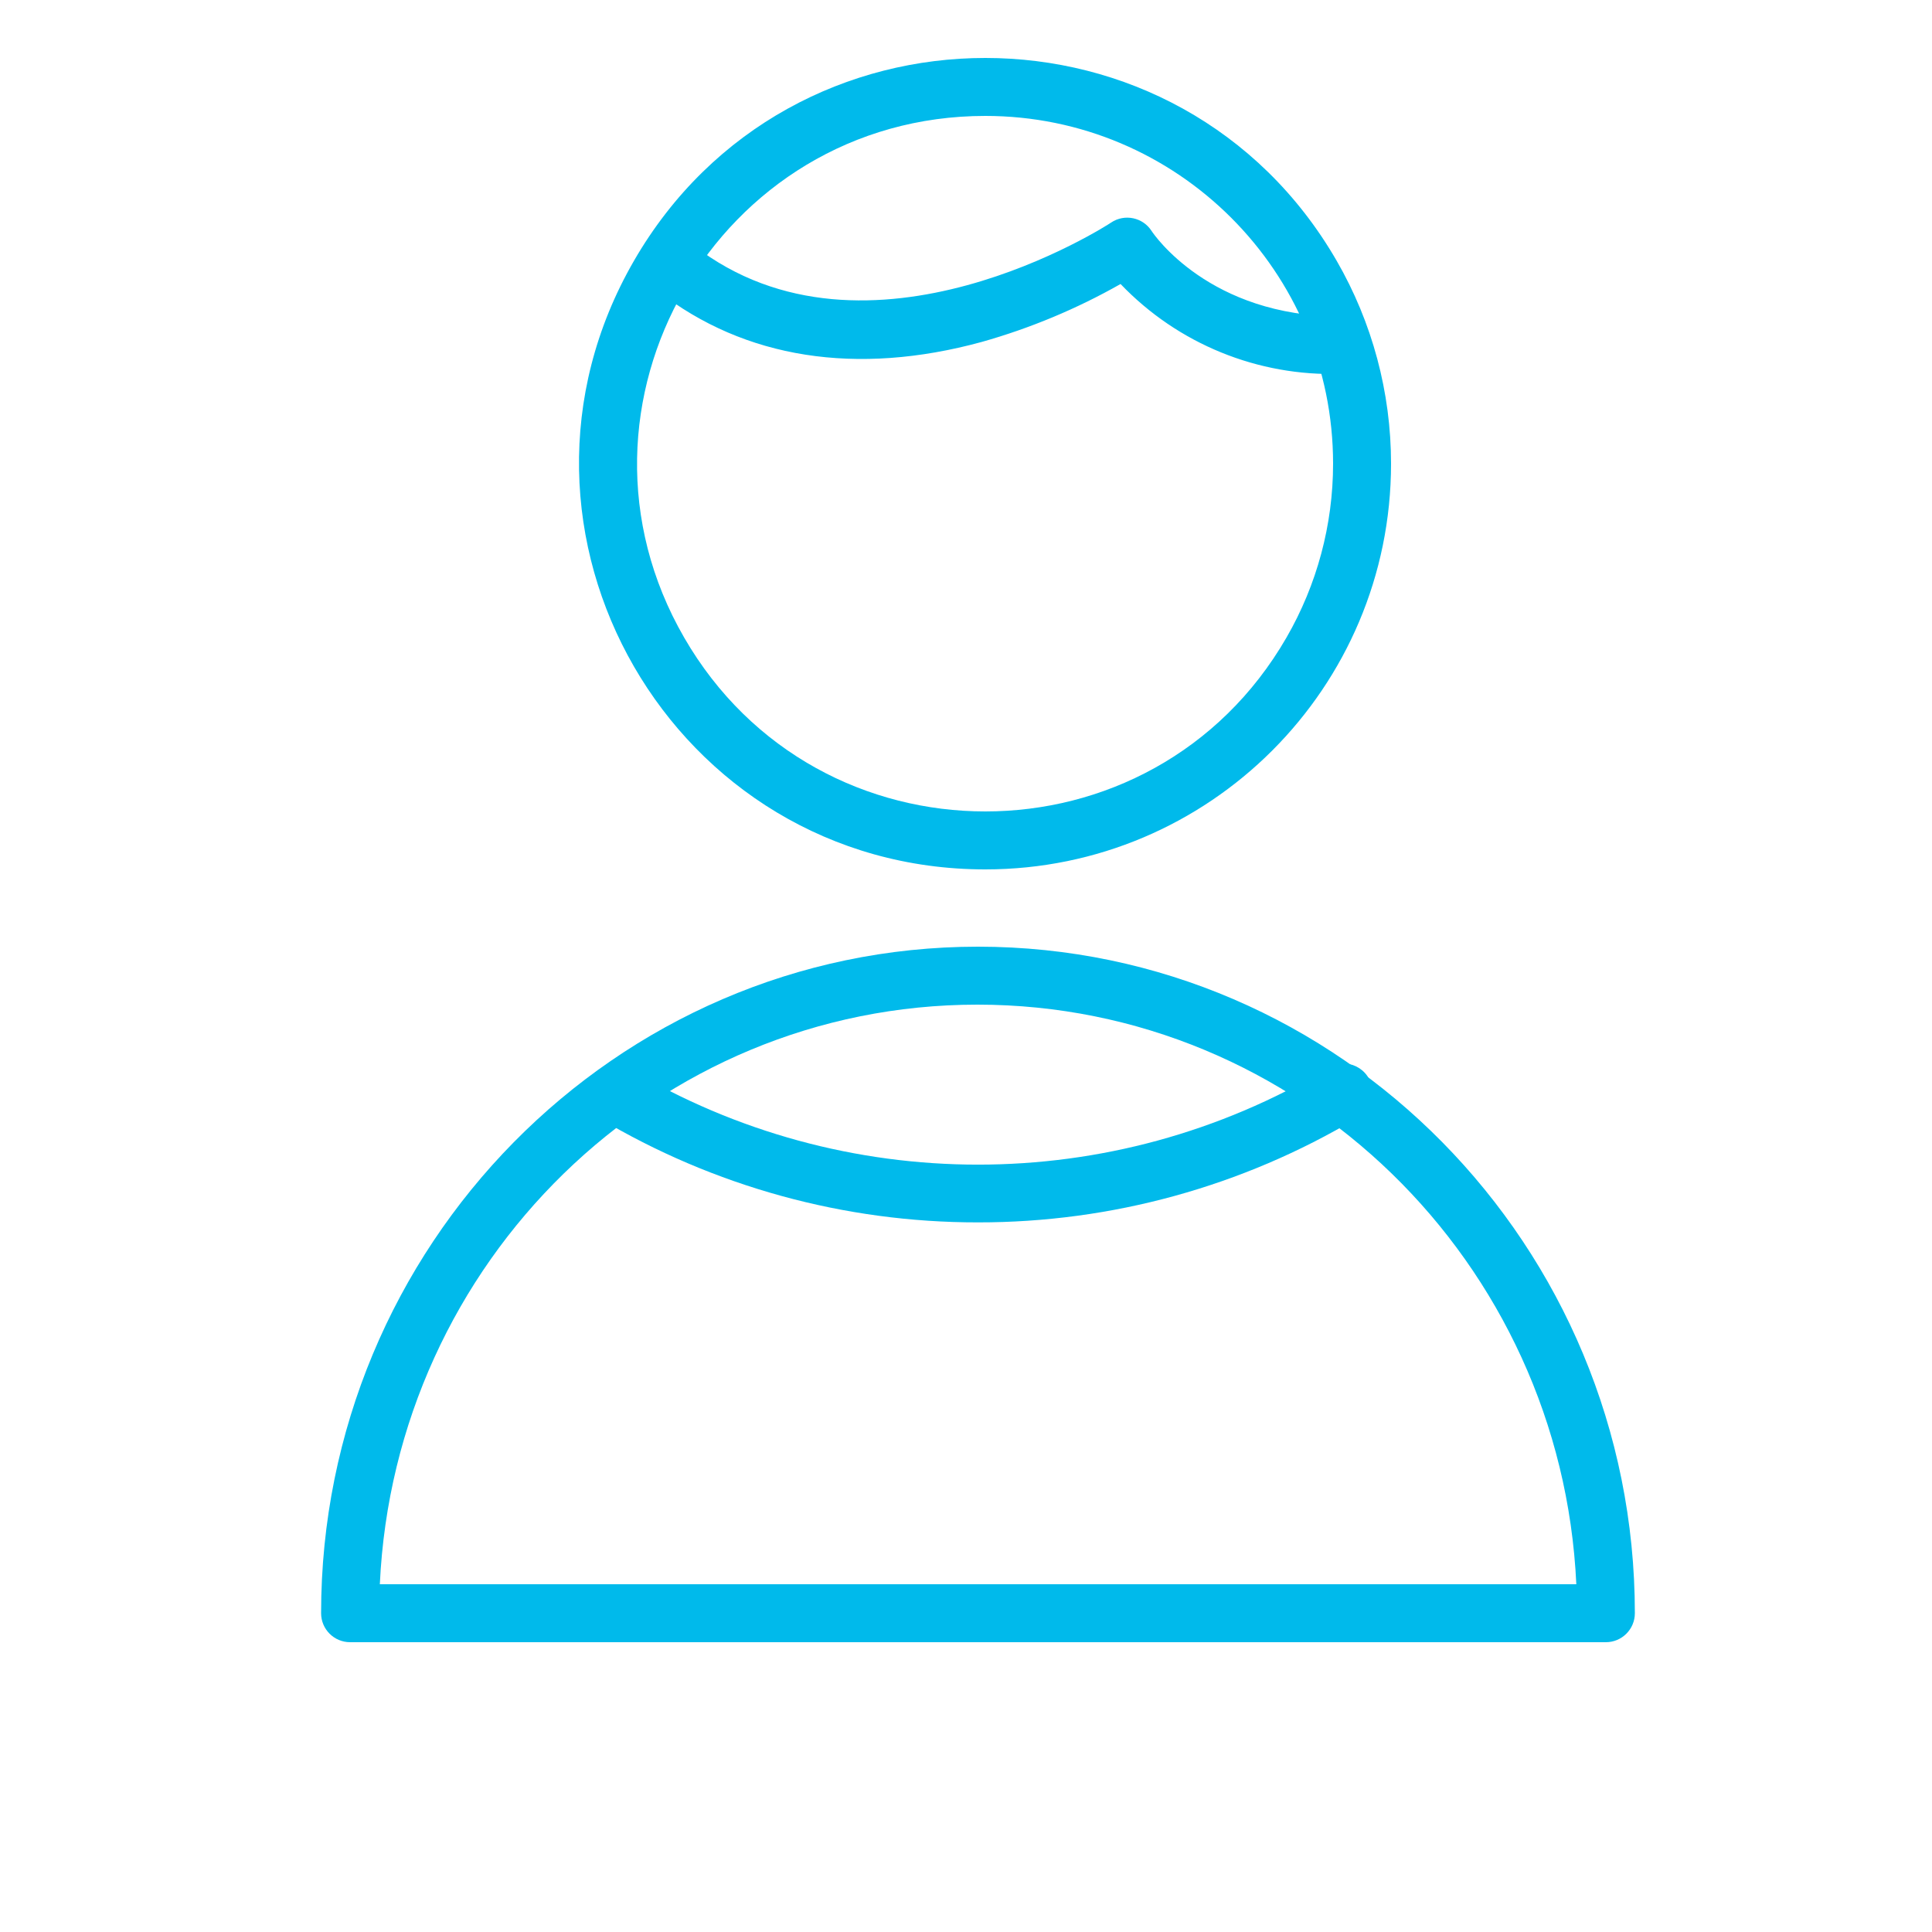 <?xml version="1.0" encoding="UTF-8"?> <svg xmlns="http://www.w3.org/2000/svg" viewBox="1950 2450 100 100" width="100" height="100"><path fill="#00baeb" stroke="none" fill-opacity="1" stroke-width="1" stroke-opacity="1" color="rgb(51, 51, 51)" fill-rule="evenodd" id="tSvg1896c74816e" d="M 2033.12 2535 C 2011.453 2535 1989.787 2535 1968.12 2535 C 1967.292 2535 1966.62 2534.328 1966.62 2533.5 C 1966.62 2514.5 1981.87 2499 2000.62 2499 C 2019.37 2499 2034.62 2514.48 2034.62 2533.5C 2034.62 2534.328 2033.948 2535 2033.12 2535Z M 1969.66 2532 C 1990.303 2532 2010.947 2532 2031.59 2532 C 2030.82 2515.32 2017.22 2502 2000.59 2502C 1983.96 2502 1970.43 2515.32 1969.66 2532Z M 2001 2495 C 1984.834 2495 1974.731 2477.5 1982.813 2463.5 C 1990.896 2449.5 2011.104 2449.5 2019.187 2463.5 C 2021.03 2466.692 2022 2470.314 2022 2474C 2022 2485.598 2012.598 2495 2001 2495Z M 2001 2456 C 1987.144 2456 1978.483 2471 1985.412 2483 C 1992.34 2495 2009.66 2495 2016.588 2483 C 2018.168 2480.264 2019 2477.16 2019 2474C 2019 2464.059 2010.941 2456 2001 2456Z"></path><path fill="#00baeb" stroke="none" fill-opacity="1" stroke-width="1" stroke-opacity="1" color="rgb(51, 51, 51)" fill-rule="evenodd" id="tSvg1787c72d7d7" d="M 2000.62 2513.27 C 1993.712 2513.278 1986.931 2511.411 1981 2507.87 C 1980.041 2507.227 1980.138 2505.787 1981.175 2505.278 C 1981.607 2505.066 1982.115 2505.074 1982.54 2505.3 C 1993.678 2511.942 2007.562 2511.942 2018.7 2505.3 C 2019.659 2504.657 2020.955 2505.293 2021.032 2506.445 C 2021.072 2507.034 2020.762 2507.592 2020.24 2507.87C 2014.309 2511.411 2007.528 2513.278 2000.62 2513.27Z M 2019.4 2469.35 C 2015.112 2469.492 2010.965 2467.801 2008 2464.7 C 2005.733 2465.986 2003.319 2466.993 2000.81 2467.7 C 1994.33 2469.47 1988.54 2468.56 1984.06 2465.07 C 1983.148 2464.362 1983.344 2462.932 1984.414 2462.496 C 1984.91 2462.293 1985.477 2462.371 1985.9 2462.7 C 1994.9 2469.7 2007.39 2461.61 2007.51 2461.52 C 2008.209 2461.051 2009.158 2461.25 2009.61 2461.96 C 2009.72 2462.13 2012.61 2466.38 2019.38 2466.38 C 2020.535 2466.38 2021.256 2467.63 2020.679 2468.63C 2020.411 2469.094 2019.916 2469.38 2019.4 2469.35Z"></path><defs> </defs></svg> 
